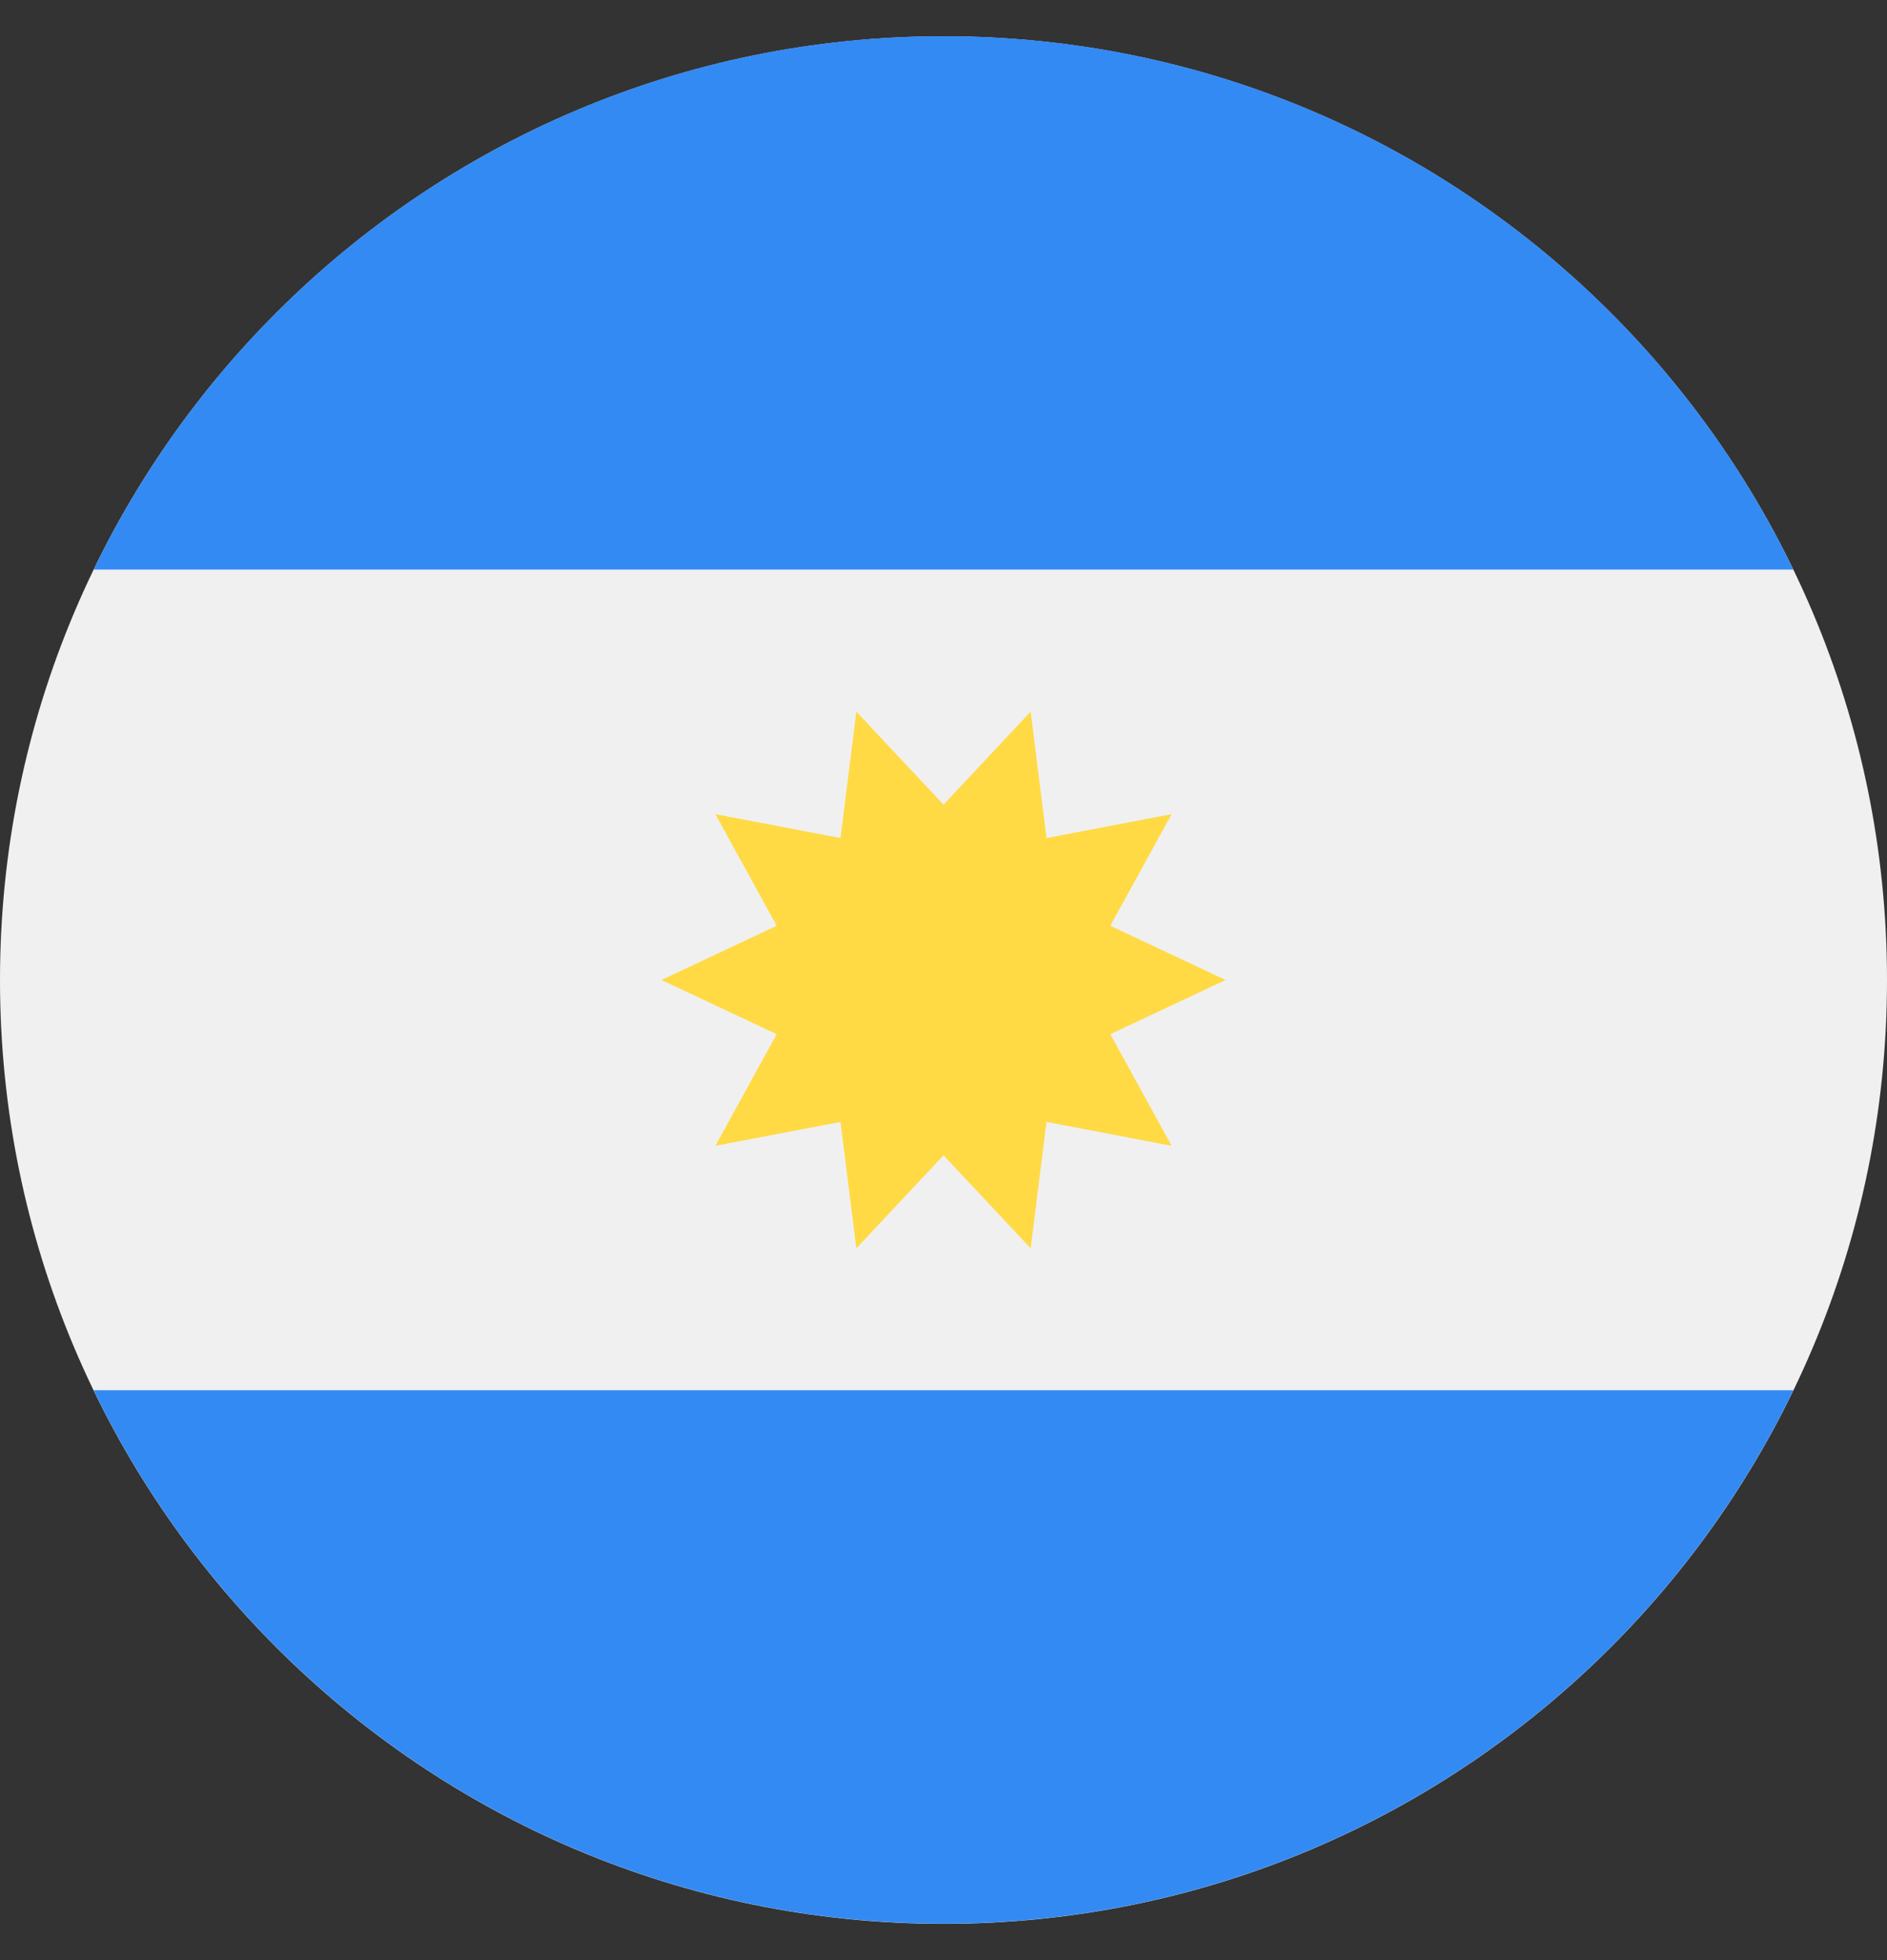 <svg width="26" height="27" viewBox="0 0 26 27" fill="none" xmlns="http://www.w3.org/2000/svg">
<rect x="0" y="0" width="26" height="27" fill="#333333" stroke="none"/>
<g clip-path="url(#clip0_934_8857)">
<path d="M13 26.5C20.18 26.5 26 20.68 26 13.5C26 6.32 20.18 0.5 13 0.5C5.82 0.5 0 6.32 0 13.5C0 20.68 5.82 26.5 13 26.5Z" fill="#F0F0F0"/>
<path d="M13 0.498C7.846 0.498 3.393 3.497 1.29 7.846H24.71C22.607 3.497 18.154 0.498 13 0.498Z" fill="#338AF3"/>
<path d="M13 26.498C18.154 26.498 22.607 23.499 24.71 19.15H1.29C3.393 23.499 7.846 26.498 13 26.498Z" fill="#338AF3"/>
<path d="M16.886 13.499L15.298 14.246L16.143 15.783L14.419 15.454L14.201 17.195L13 15.914L11.799 17.195L11.581 15.454L9.857 15.783L10.702 14.246L9.114 13.499L10.702 12.752L9.857 11.215L11.581 11.544L11.799 9.803L13 11.084L14.201 9.803L14.419 11.544L16.143 11.215L15.298 12.752L16.886 13.499Z" fill="#FFDA44"/>
</g>
<defs>
<clipPath id="clip0_934_8857">
<rect width="26" height="26" fill="white" transform="translate(0 0.5)"/>
</clipPath>
</defs>
</svg>
